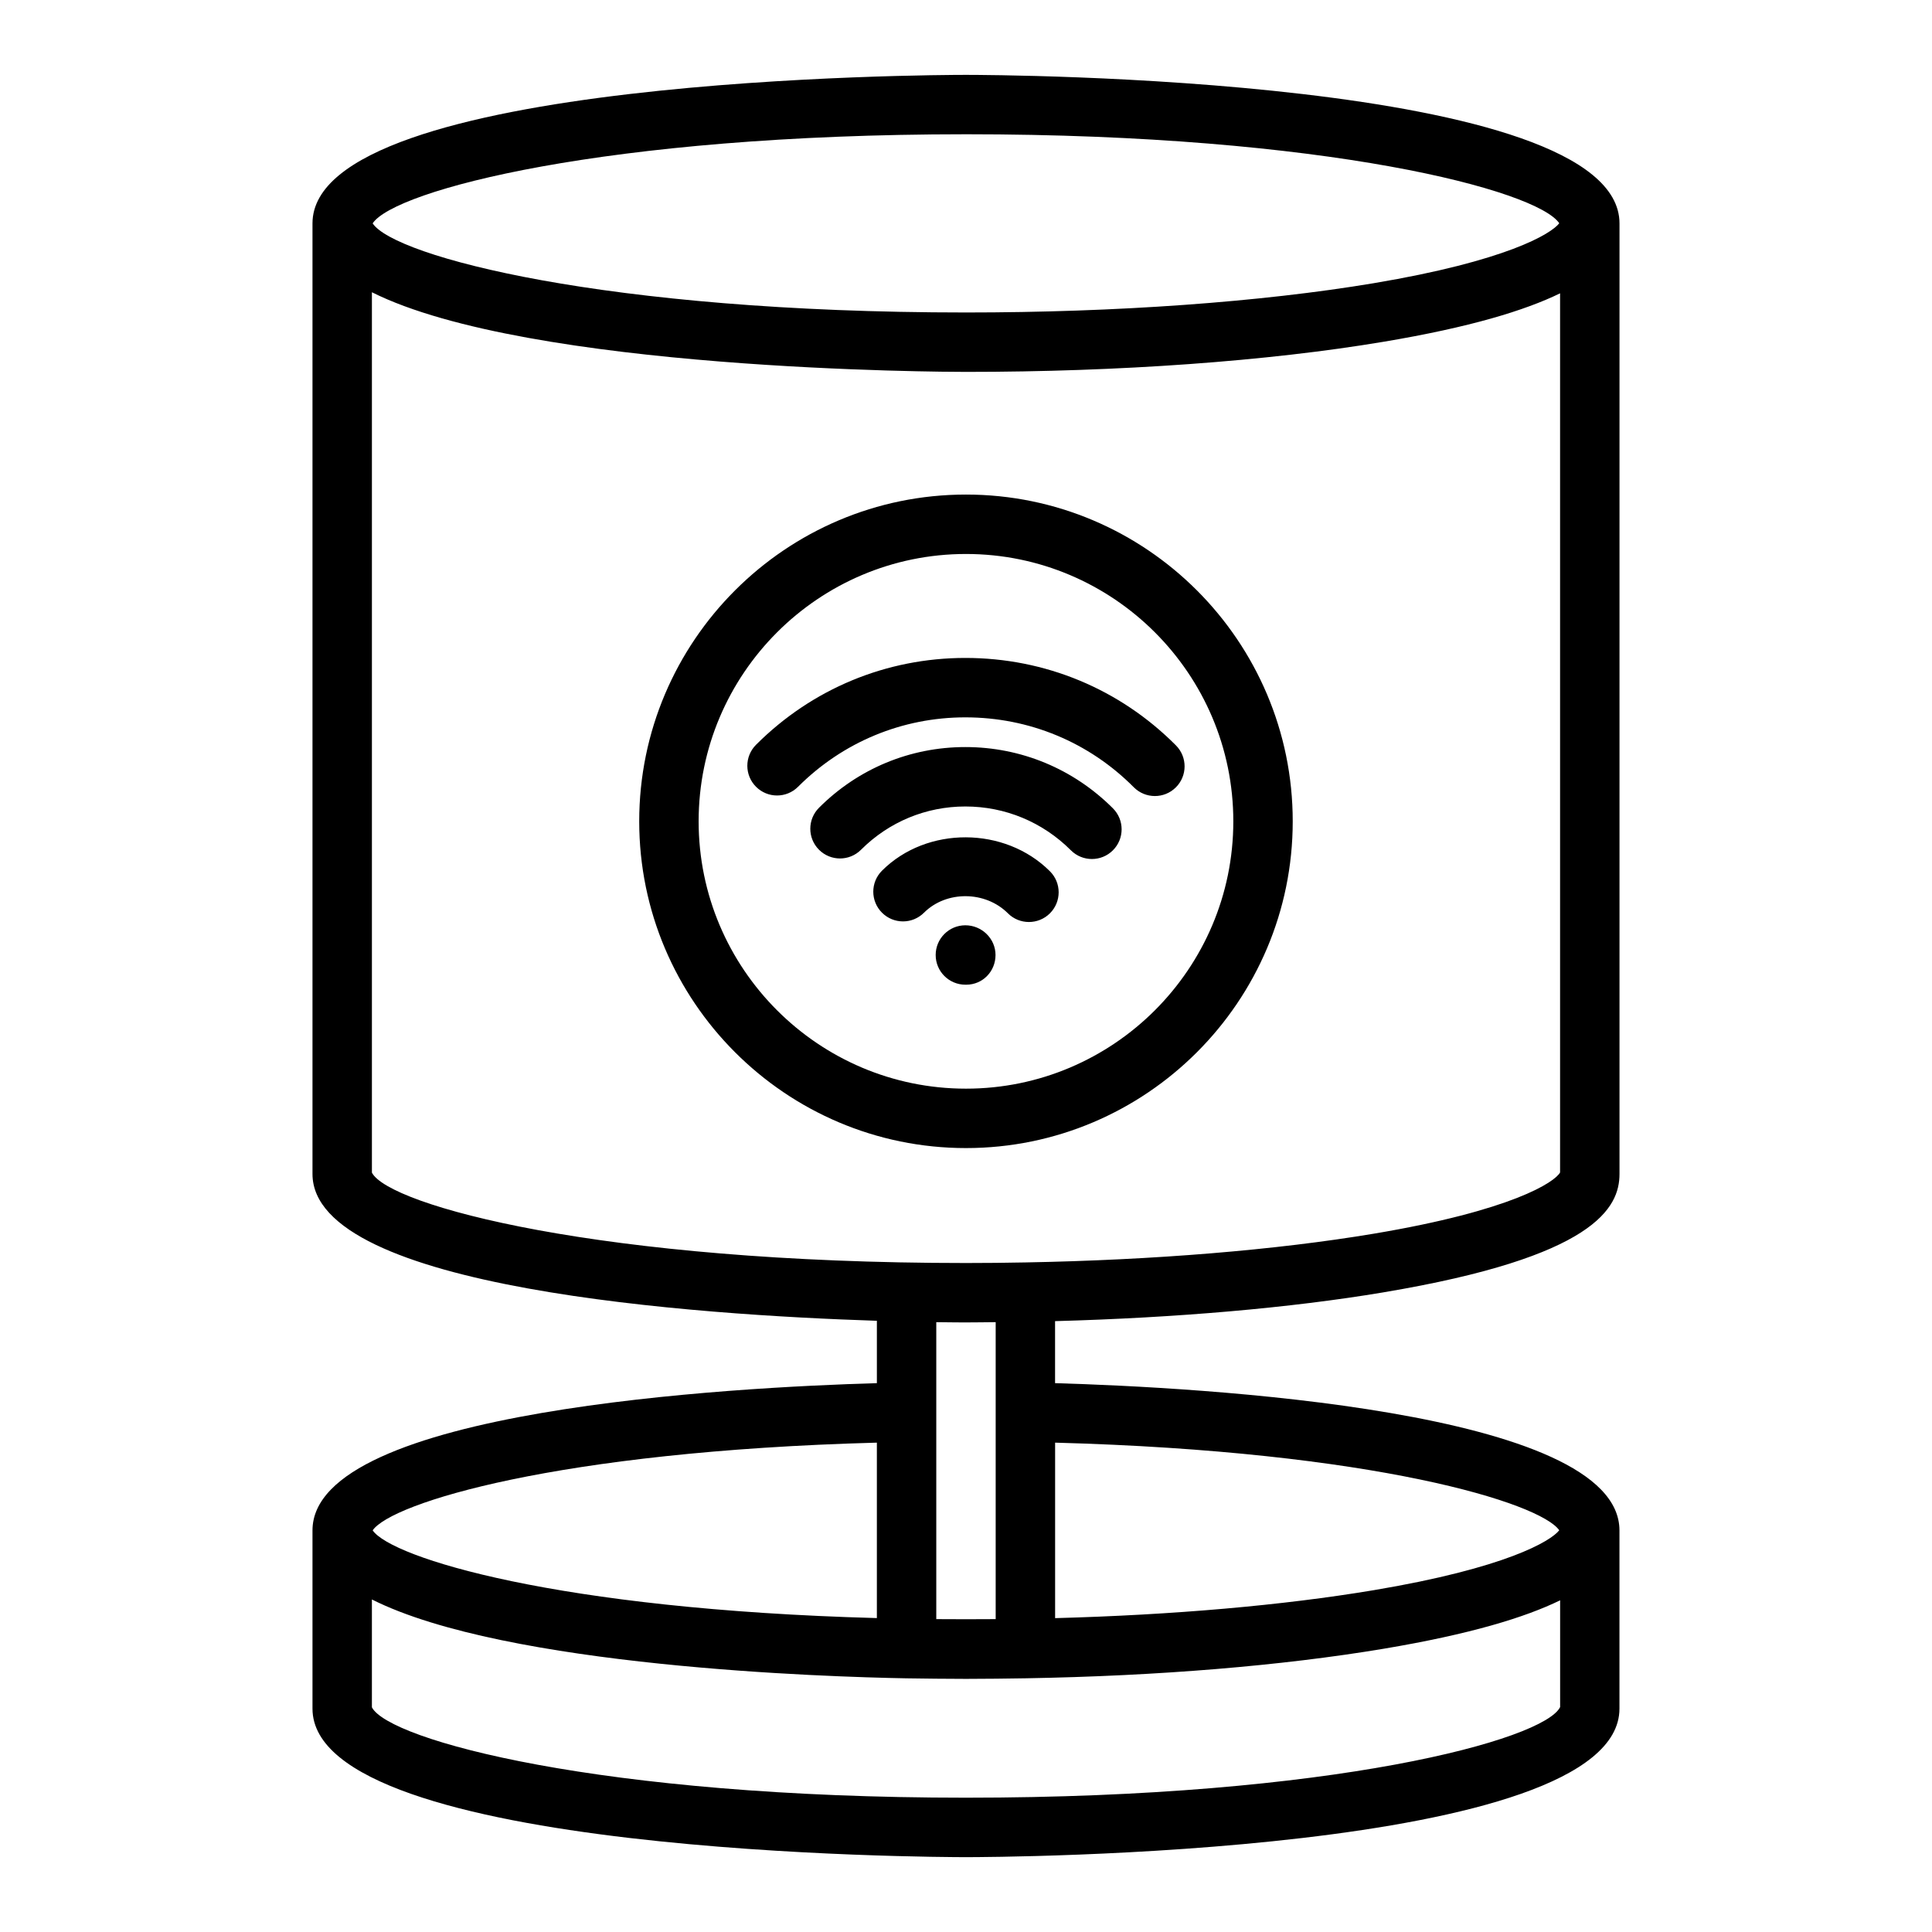 <?xml version="1.0" encoding="UTF-8"?>
<!-- Uploaded to: SVG Repo, www.svgrepo.com, Generator: SVG Repo Mixer Tools -->
<svg fill="#000000" width="800px" height="800px" version="1.1" viewBox="144 144 512 512" xmlns="http://www.w3.org/2000/svg">
 <path d="m510.64 486.48c56.055-9.391 62.543-22.402 62.543-31.379v-251.9c0-38.91-166.12-39.359-173.18-39.359-7.07-0.004-173.19 0.445-173.19 39.359v251.91c0 30.504 102.04 37.367 149.57 38.91v16.531c-37.691 1.086-149.57 7.008-149.57 39.023v47.23c0 38.91 166.12 39.359 173.18 39.359 7.07 0 173.18-0.449 173.18-39.359v-47.23c0-32.016-111.88-37.934-149.57-39.023v-16.438c32.051-0.875 62.336-3.488 87.031-7.629zm-110.64-306.9c95.684 0 151.35 14.848 157.22 23.586-2.195 2.852-14.051 9.996-49.184 15.887-29.867 4.996-68.234 7.758-108.04 7.758-95.793 0-151.47-14.879-157.24-23.617 5.766-8.734 61.445-23.613 157.24-23.613zm-157.44 275.18v-233.31c41.594 20.805 151.71 21.105 157.44 21.105 40.645 0 79.941-2.832 110.64-7.981 22.961-3.844 37.508-8.309 46.797-12.84v232.98c-1.402 2.559-12.66 10.078-49.398 16.23-25.906 4.336-58.215 6.984-92.293 7.613h-0.008-0.008c-5.207 0.102-10.457 0.156-15.73 0.156-97.047 0-152.92-15.273-157.44-23.953zm133.82 71.555v46.492c-84.828-2.297-128.65-16.012-133.62-23.246 4.969-7.234 48.793-20.945 133.62-23.246zm23.617 94.094c-97.047 0-152.92-15.273-157.44-23.953v-28.582c35.605 17.91 120.92 20.531 141.58 20.898 5.234 0.07 10.547 0.148 15.863 0.148 5.391 0 10.621-0.078 15.887-0.156 35.07-0.613 67.832-3.32 94.762-7.824 22.961-3.848 37.512-8.305 46.801-12.84v28.293c-4.277 8.676-60.16 24.016-157.45 24.016zm157.22-70.871c-2.211 2.852-14.066 9.996-49.176 15.879-24.121 4.031-53.184 6.566-84.426 7.406v-46.508c84.723 2.301 128.55 15.98 133.6 23.223zm-149.35 23.547c-5.242 0.039-10.477 0.039-15.742 0v-78.695c4.258 0.059 7.082 0.066 7.871 0.066 2.637 0 5.25-0.047 7.871-0.07zm-8.031-215.36c-10.438 0-20.262 4.078-27.656 11.469-3.07 3.078-8.055 3.078-11.133 0s-3.078-8.055 0-11.133c10.367-10.367 24.137-16.082 38.785-16.082 14.746 0 28.629 5.762 39.102 16.23 3.078 3.078 3.078 8.055 0 11.133-1.535 1.535-3.551 2.305-5.566 2.305s-4.031-0.77-5.566-2.305c-7.488-7.492-17.422-11.617-27.965-11.617zm-10.965 28.148c-3.078 3.078-8.055 3.078-11.133 0-3.078-3.078-3.078-8.055 0-11.133 11.871-11.855 32.566-11.777 44.508 0.164 3.078 3.07 3.078 8.055 0 11.133-1.535 1.535-3.559 2.305-5.574 2.305s-4.031-0.77-5.566-2.305c-5.977-5.981-16.312-6.066-22.234-0.164zm11.203 19.082h-0.238c-4.344 0-7.871-3.519-7.871-7.871s3.527-7.871 7.871-7.871 7.988 3.519 7.988 7.871c0.004 4.352-3.406 7.871-7.75 7.871zm-0.238-70.848c-16.727 0-32.473 6.535-44.344 18.398-3.078 3.078-8.055 3.078-11.133 0s-3.078-8.055 0-11.133c14.84-14.84 34.535-23.012 55.473-23.012 21.129 0 40.949 8.234 55.805 23.176 3.07 3.086 3.055 8.07-0.031 11.133-1.535 1.527-3.543 2.289-5.551 2.289-2.023 0-4.047-0.781-5.582-2.32-11.871-11.949-27.734-18.531-44.637-18.531zm86.75 27.551c0-47.742-38.848-86.594-86.594-86.594-47.742 0-86.594 38.848-86.594 86.594 0 47.742 38.848 86.594 86.594 86.594s86.594-38.848 86.594-86.594zm-157.44 0c0-39.07 31.789-70.848 70.848-70.848 39.062 0 70.848 31.781 70.848 70.848 0 39.07-31.789 70.848-70.848 70.848-39.059 0.004-70.848-31.777-70.848-70.848z"/>
</svg>